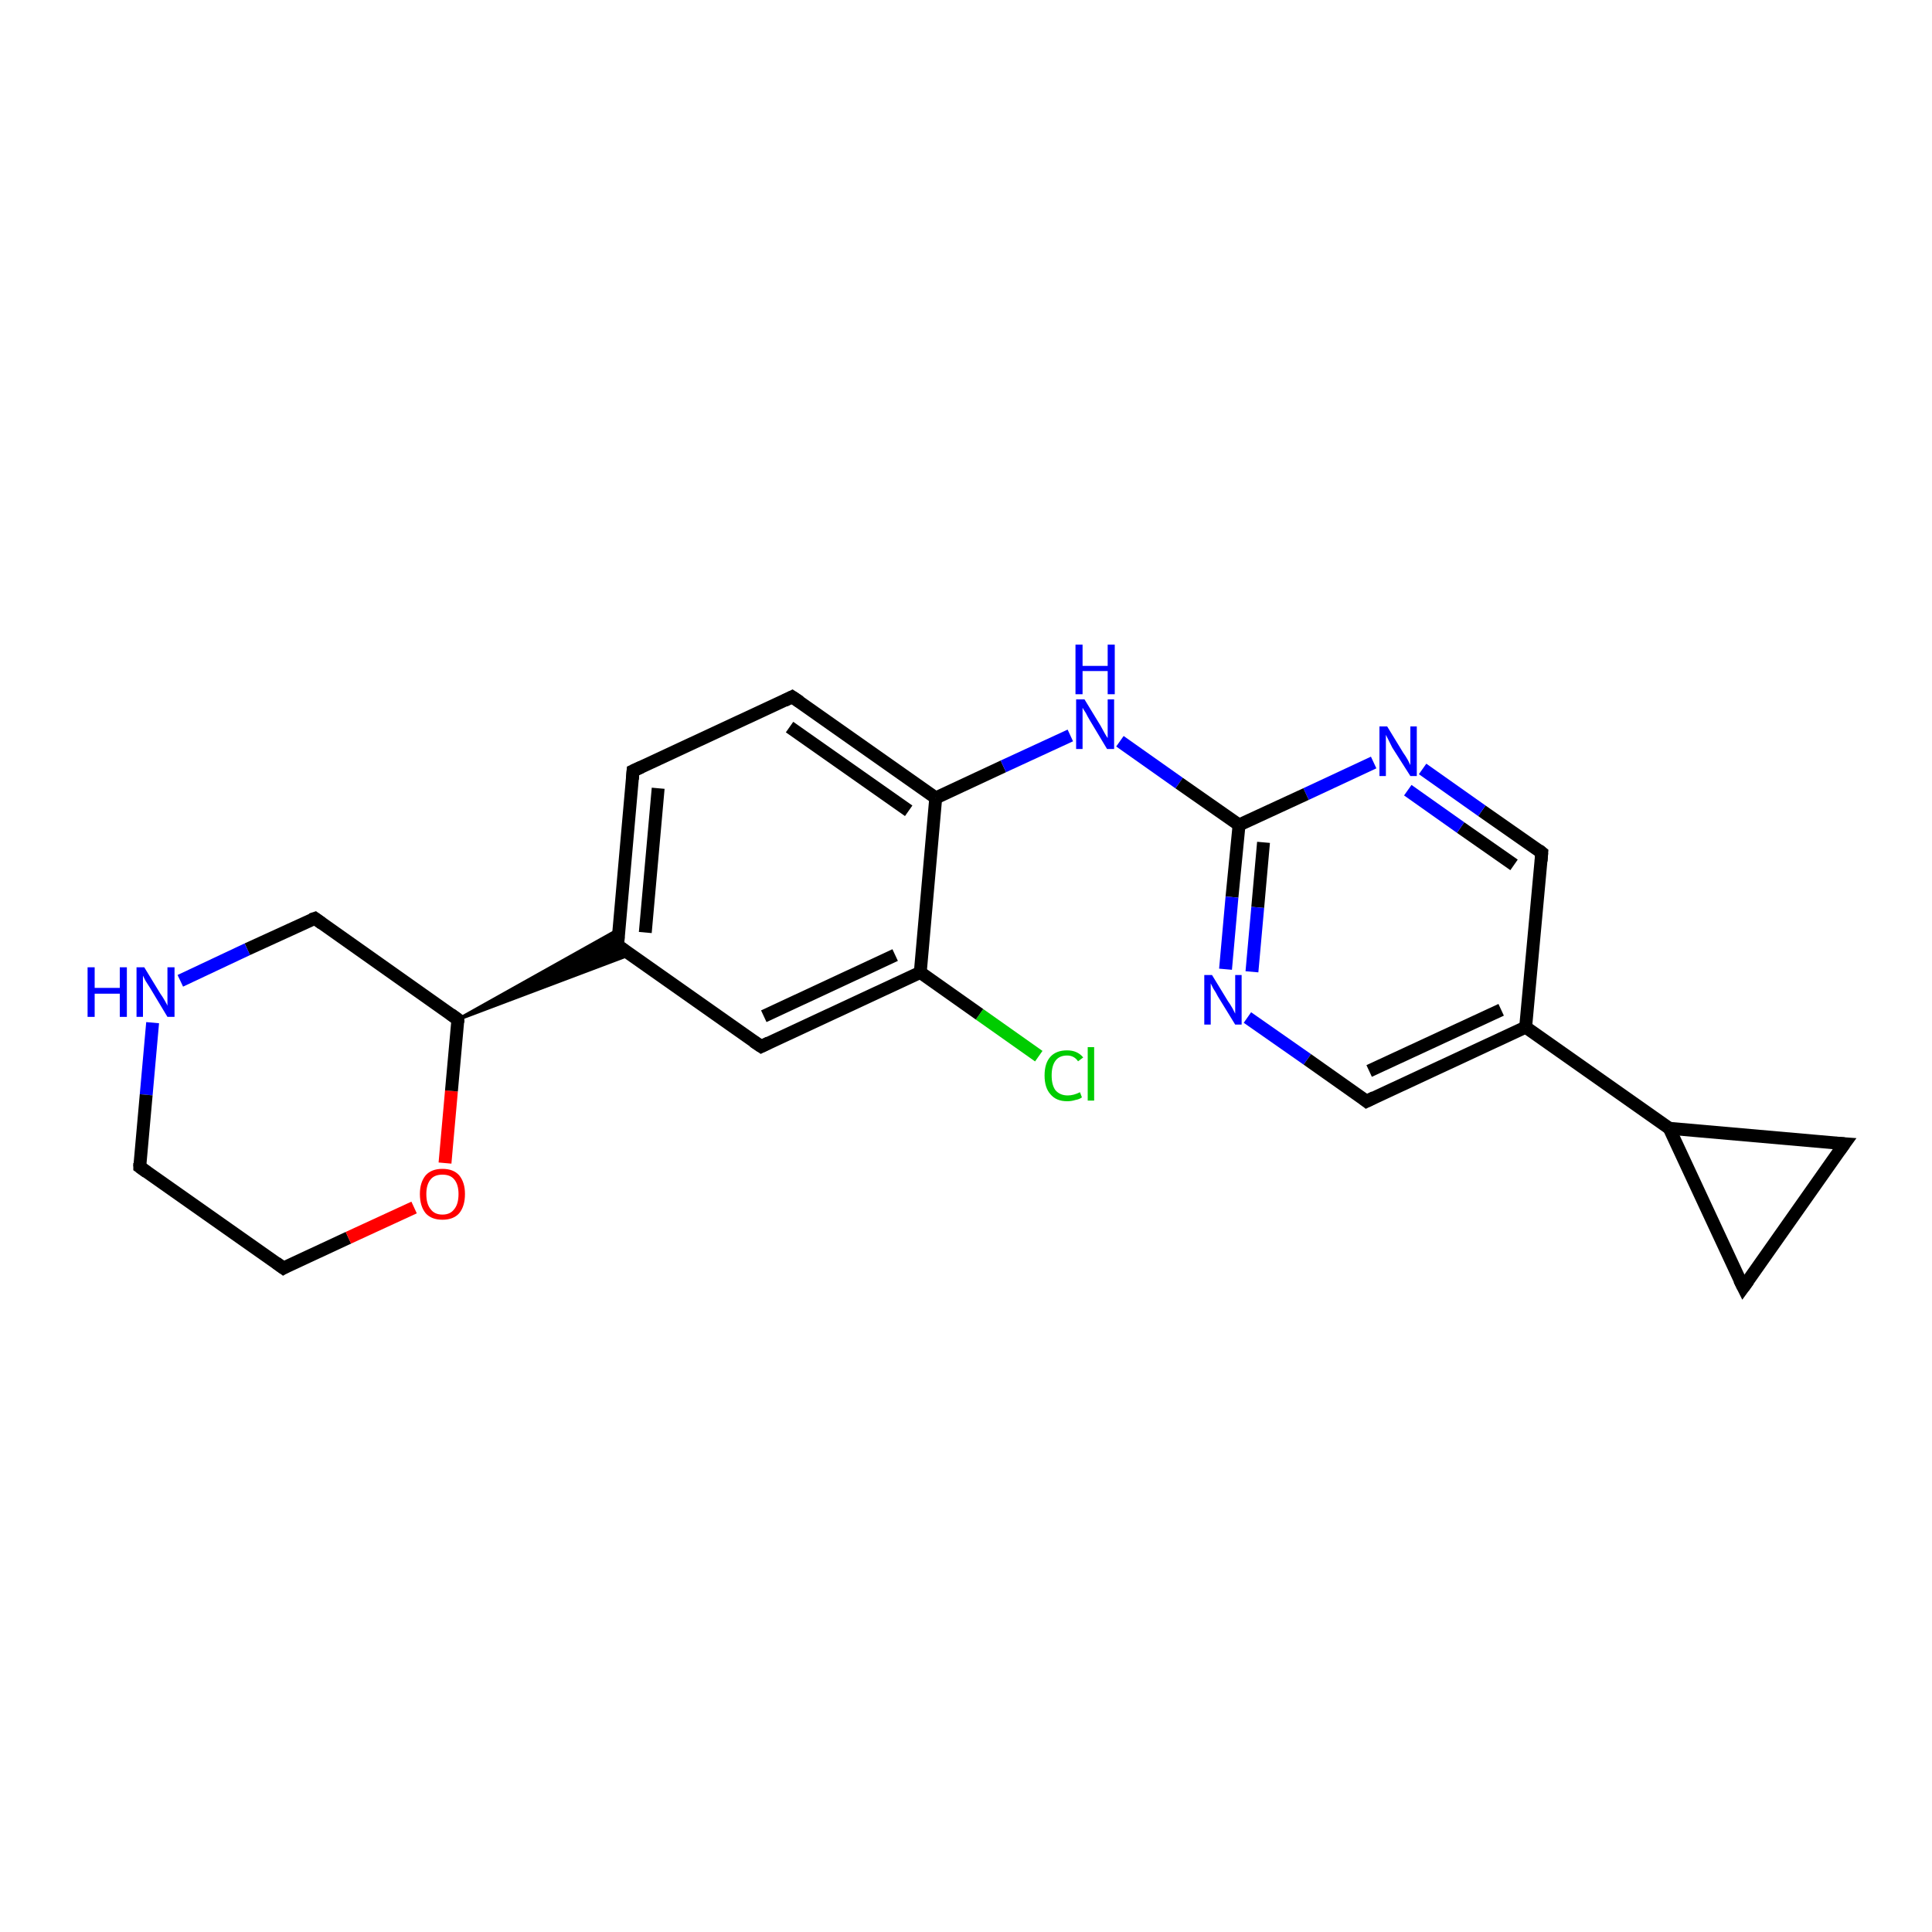 <?xml version='1.0' encoding='iso-8859-1'?>
<svg version='1.1' baseProfile='full'
              xmlns='http://www.w3.org/2000/svg'
                      xmlns:rdkit='http://www.rdkit.org/xml'
                      xmlns:xlink='http://www.w3.org/1999/xlink'
                  xml:space='preserve'
width='300px' height='300px' viewBox='0 0 300 300'>
<!-- END OF HEADER -->
<rect style='opacity:1.0;fill:#FFFFFF;stroke:none' width='300.0' height='300.0' x='0.0' y='0.0'> </rect>
<path class='bond-0 atom-0 atom-1' d='M 161.3,164.0 L 152.1,157.5' style='fill:none;fill-rule:evenodd;stroke:#00CC00;stroke-width:2.0px;stroke-linecap:butt;stroke-linejoin:miter;stroke-opacity:1' />
<path class='bond-0 atom-0 atom-1' d='M 152.1,157.5 L 142.9,151.0' style='fill:none;fill-rule:evenodd;stroke:#000000;stroke-width:2.0px;stroke-linecap:butt;stroke-linejoin:miter;stroke-opacity:1' />
<path class='bond-1 atom-1 atom-2' d='M 142.9,151.0 L 118.2,162.5' style='fill:none;fill-rule:evenodd;stroke:#000000;stroke-width:2.0px;stroke-linecap:butt;stroke-linejoin:miter;stroke-opacity:1' />
<path class='bond-1 atom-1 atom-2' d='M 139.0,148.3 L 118.6,157.8' style='fill:none;fill-rule:evenodd;stroke:#000000;stroke-width:2.0px;stroke-linecap:butt;stroke-linejoin:miter;stroke-opacity:1' />
<path class='bond-2 atom-2 atom-3' d='M 118.2,162.5 L 95.9,146.8' style='fill:none;fill-rule:evenodd;stroke:#000000;stroke-width:2.0px;stroke-linecap:butt;stroke-linejoin:miter;stroke-opacity:1' />
<path class='bond-3 atom-3 atom-4' d='M 95.9,146.8 L 98.3,119.7' style='fill:none;fill-rule:evenodd;stroke:#000000;stroke-width:2.0px;stroke-linecap:butt;stroke-linejoin:miter;stroke-opacity:1' />
<path class='bond-3 atom-3 atom-4' d='M 100.2,144.8 L 102.2,122.4' style='fill:none;fill-rule:evenodd;stroke:#000000;stroke-width:2.0px;stroke-linecap:butt;stroke-linejoin:miter;stroke-opacity:1' />
<path class='bond-4 atom-4 atom-5' d='M 98.3,119.7 L 123.0,108.2' style='fill:none;fill-rule:evenodd;stroke:#000000;stroke-width:2.0px;stroke-linecap:butt;stroke-linejoin:miter;stroke-opacity:1' />
<path class='bond-5 atom-5 atom-6' d='M 123.0,108.2 L 145.3,123.9' style='fill:none;fill-rule:evenodd;stroke:#000000;stroke-width:2.0px;stroke-linecap:butt;stroke-linejoin:miter;stroke-opacity:1' />
<path class='bond-5 atom-5 atom-6' d='M 122.6,112.9 L 141.1,125.9' style='fill:none;fill-rule:evenodd;stroke:#000000;stroke-width:2.0px;stroke-linecap:butt;stroke-linejoin:miter;stroke-opacity:1' />
<path class='bond-6 atom-6 atom-7' d='M 145.3,123.9 L 155.8,119.0' style='fill:none;fill-rule:evenodd;stroke:#000000;stroke-width:2.0px;stroke-linecap:butt;stroke-linejoin:miter;stroke-opacity:1' />
<path class='bond-6 atom-6 atom-7' d='M 155.8,119.0 L 166.2,114.2' style='fill:none;fill-rule:evenodd;stroke:#0000FF;stroke-width:2.0px;stroke-linecap:butt;stroke-linejoin:miter;stroke-opacity:1' />
<path class='bond-7 atom-7 atom-8' d='M 173.9,115.1 L 183.1,121.6' style='fill:none;fill-rule:evenodd;stroke:#0000FF;stroke-width:2.0px;stroke-linecap:butt;stroke-linejoin:miter;stroke-opacity:1' />
<path class='bond-7 atom-7 atom-8' d='M 183.1,121.6 L 192.4,128.1' style='fill:none;fill-rule:evenodd;stroke:#000000;stroke-width:2.0px;stroke-linecap:butt;stroke-linejoin:miter;stroke-opacity:1' />
<path class='bond-8 atom-8 atom-9' d='M 192.4,128.1 L 191.3,139.3' style='fill:none;fill-rule:evenodd;stroke:#000000;stroke-width:2.0px;stroke-linecap:butt;stroke-linejoin:miter;stroke-opacity:1' />
<path class='bond-8 atom-8 atom-9' d='M 191.3,139.3 L 190.3,150.5' style='fill:none;fill-rule:evenodd;stroke:#0000FF;stroke-width:2.0px;stroke-linecap:butt;stroke-linejoin:miter;stroke-opacity:1' />
<path class='bond-8 atom-8 atom-9' d='M 196.2,130.8 L 195.3,140.9' style='fill:none;fill-rule:evenodd;stroke:#000000;stroke-width:2.0px;stroke-linecap:butt;stroke-linejoin:miter;stroke-opacity:1' />
<path class='bond-8 atom-8 atom-9' d='M 195.3,140.9 L 194.4,150.9' style='fill:none;fill-rule:evenodd;stroke:#0000FF;stroke-width:2.0px;stroke-linecap:butt;stroke-linejoin:miter;stroke-opacity:1' />
<path class='bond-9 atom-9 atom-10' d='M 193.7,158.0 L 203.0,164.5' style='fill:none;fill-rule:evenodd;stroke:#0000FF;stroke-width:2.0px;stroke-linecap:butt;stroke-linejoin:miter;stroke-opacity:1' />
<path class='bond-9 atom-9 atom-10' d='M 203.0,164.5 L 212.2,171.0' style='fill:none;fill-rule:evenodd;stroke:#000000;stroke-width:2.0px;stroke-linecap:butt;stroke-linejoin:miter;stroke-opacity:1' />
<path class='bond-10 atom-10 atom-11' d='M 212.2,171.0 L 236.9,159.5' style='fill:none;fill-rule:evenodd;stroke:#000000;stroke-width:2.0px;stroke-linecap:butt;stroke-linejoin:miter;stroke-opacity:1' />
<path class='bond-10 atom-10 atom-11' d='M 212.6,166.3 L 233.1,156.8' style='fill:none;fill-rule:evenodd;stroke:#000000;stroke-width:2.0px;stroke-linecap:butt;stroke-linejoin:miter;stroke-opacity:1' />
<path class='bond-11 atom-11 atom-12' d='M 236.9,159.5 L 239.4,132.4' style='fill:none;fill-rule:evenodd;stroke:#000000;stroke-width:2.0px;stroke-linecap:butt;stroke-linejoin:miter;stroke-opacity:1' />
<path class='bond-12 atom-12 atom-13' d='M 239.4,132.4 L 230.1,125.9' style='fill:none;fill-rule:evenodd;stroke:#000000;stroke-width:2.0px;stroke-linecap:butt;stroke-linejoin:miter;stroke-opacity:1' />
<path class='bond-12 atom-12 atom-13' d='M 230.1,125.9 L 220.9,119.4' style='fill:none;fill-rule:evenodd;stroke:#0000FF;stroke-width:2.0px;stroke-linecap:butt;stroke-linejoin:miter;stroke-opacity:1' />
<path class='bond-12 atom-12 atom-13' d='M 235.1,134.3 L 226.8,128.5' style='fill:none;fill-rule:evenodd;stroke:#000000;stroke-width:2.0px;stroke-linecap:butt;stroke-linejoin:miter;stroke-opacity:1' />
<path class='bond-12 atom-12 atom-13' d='M 226.8,128.5 L 218.6,122.7' style='fill:none;fill-rule:evenodd;stroke:#0000FF;stroke-width:2.0px;stroke-linecap:butt;stroke-linejoin:miter;stroke-opacity:1' />
<path class='bond-13 atom-11 atom-14' d='M 236.9,159.5 L 259.2,175.2' style='fill:none;fill-rule:evenodd;stroke:#000000;stroke-width:2.0px;stroke-linecap:butt;stroke-linejoin:miter;stroke-opacity:1' />
<path class='bond-14 atom-14 atom-15' d='M 259.2,175.2 L 286.4,177.6' style='fill:none;fill-rule:evenodd;stroke:#000000;stroke-width:2.0px;stroke-linecap:butt;stroke-linejoin:miter;stroke-opacity:1' />
<path class='bond-15 atom-15 atom-16' d='M 286.4,177.6 L 270.7,199.9' style='fill:none;fill-rule:evenodd;stroke:#000000;stroke-width:2.0px;stroke-linecap:butt;stroke-linejoin:miter;stroke-opacity:1' />
<path class='bond-16 atom-17 atom-3' d='M 71.1,158.3 L 96.1,144.3 L 95.9,146.8 Z' style='fill:#000000;fill-rule:evenodd;fill-opacity:1;stroke:#000000;stroke-width:0.5px;stroke-linecap:butt;stroke-linejoin:miter;stroke-opacity:1;' />
<path class='bond-16 atom-17 atom-3' d='M 71.1,158.3 L 95.9,146.8 L 97.9,148.2 Z' style='fill:#000000;fill-rule:evenodd;fill-opacity:1;stroke:#000000;stroke-width:0.5px;stroke-linecap:butt;stroke-linejoin:miter;stroke-opacity:1;' />
<path class='bond-17 atom-17 atom-18' d='M 71.1,158.3 L 48.9,142.6' style='fill:none;fill-rule:evenodd;stroke:#000000;stroke-width:2.0px;stroke-linecap:butt;stroke-linejoin:miter;stroke-opacity:1' />
<path class='bond-18 atom-18 atom-19' d='M 48.9,142.6 L 38.4,147.4' style='fill:none;fill-rule:evenodd;stroke:#000000;stroke-width:2.0px;stroke-linecap:butt;stroke-linejoin:miter;stroke-opacity:1' />
<path class='bond-18 atom-18 atom-19' d='M 38.4,147.4 L 28.0,152.3' style='fill:none;fill-rule:evenodd;stroke:#0000FF;stroke-width:2.0px;stroke-linecap:butt;stroke-linejoin:miter;stroke-opacity:1' />
<path class='bond-19 atom-19 atom-20' d='M 23.7,158.8 L 22.7,170.0' style='fill:none;fill-rule:evenodd;stroke:#0000FF;stroke-width:2.0px;stroke-linecap:butt;stroke-linejoin:miter;stroke-opacity:1' />
<path class='bond-19 atom-19 atom-20' d='M 22.7,170.0 L 21.7,181.2' style='fill:none;fill-rule:evenodd;stroke:#000000;stroke-width:2.0px;stroke-linecap:butt;stroke-linejoin:miter;stroke-opacity:1' />
<path class='bond-20 atom-20 atom-21' d='M 21.7,181.2 L 44.0,196.9' style='fill:none;fill-rule:evenodd;stroke:#000000;stroke-width:2.0px;stroke-linecap:butt;stroke-linejoin:miter;stroke-opacity:1' />
<path class='bond-21 atom-21 atom-22' d='M 44.0,196.9 L 54.1,192.2' style='fill:none;fill-rule:evenodd;stroke:#000000;stroke-width:2.0px;stroke-linecap:butt;stroke-linejoin:miter;stroke-opacity:1' />
<path class='bond-21 atom-21 atom-22' d='M 54.1,192.2 L 64.3,187.5' style='fill:none;fill-rule:evenodd;stroke:#FF0000;stroke-width:2.0px;stroke-linecap:butt;stroke-linejoin:miter;stroke-opacity:1' />
<path class='bond-22 atom-6 atom-1' d='M 145.3,123.9 L 142.9,151.0' style='fill:none;fill-rule:evenodd;stroke:#000000;stroke-width:2.0px;stroke-linecap:butt;stroke-linejoin:miter;stroke-opacity:1' />
<path class='bond-23 atom-13 atom-8' d='M 213.3,118.4 L 202.8,123.3' style='fill:none;fill-rule:evenodd;stroke:#0000FF;stroke-width:2.0px;stroke-linecap:butt;stroke-linejoin:miter;stroke-opacity:1' />
<path class='bond-23 atom-13 atom-8' d='M 202.8,123.3 L 192.4,128.1' style='fill:none;fill-rule:evenodd;stroke:#000000;stroke-width:2.0px;stroke-linecap:butt;stroke-linejoin:miter;stroke-opacity:1' />
<path class='bond-24 atom-16 atom-14' d='M 270.7,199.9 L 259.2,175.2' style='fill:none;fill-rule:evenodd;stroke:#000000;stroke-width:2.0px;stroke-linecap:butt;stroke-linejoin:miter;stroke-opacity:1' />
<path class='bond-25 atom-22 atom-17' d='M 69.1,180.6 L 70.1,169.4' style='fill:none;fill-rule:evenodd;stroke:#FF0000;stroke-width:2.0px;stroke-linecap:butt;stroke-linejoin:miter;stroke-opacity:1' />
<path class='bond-25 atom-22 atom-17' d='M 70.1,169.4 L 71.1,158.3' style='fill:none;fill-rule:evenodd;stroke:#000000;stroke-width:2.0px;stroke-linecap:butt;stroke-linejoin:miter;stroke-opacity:1' />
<path d='M 119.4,161.9 L 118.2,162.5 L 117.0,161.7' style='fill:none;stroke:#000000;stroke-width:2.0px;stroke-linecap:butt;stroke-linejoin:miter;stroke-opacity:1;' />
<path d='M 97.0,147.6 L 95.9,146.8 L 96.0,145.4' style='fill:none;stroke:#000000;stroke-width:2.0px;stroke-linecap:butt;stroke-linejoin:miter;stroke-opacity:1;' />
<path d='M 98.2,121.0 L 98.3,119.7 L 99.6,119.1' style='fill:none;stroke:#000000;stroke-width:2.0px;stroke-linecap:butt;stroke-linejoin:miter;stroke-opacity:1;' />
<path d='M 121.8,108.8 L 123.0,108.2 L 124.2,109.0' style='fill:none;stroke:#000000;stroke-width:2.0px;stroke-linecap:butt;stroke-linejoin:miter;stroke-opacity:1;' />
<path d='M 211.7,170.6 L 212.2,171.0 L 213.4,170.4' style='fill:none;stroke:#000000;stroke-width:2.0px;stroke-linecap:butt;stroke-linejoin:miter;stroke-opacity:1;' />
<path d='M 239.3,133.7 L 239.4,132.4 L 238.9,132.0' style='fill:none;stroke:#000000;stroke-width:2.0px;stroke-linecap:butt;stroke-linejoin:miter;stroke-opacity:1;' />
<path d='M 285.0,177.5 L 286.4,177.6 L 285.6,178.7' style='fill:none;stroke:#000000;stroke-width:2.0px;stroke-linecap:butt;stroke-linejoin:miter;stroke-opacity:1;' />
<path d='M 271.5,198.8 L 270.7,199.9 L 270.1,198.7' style='fill:none;stroke:#000000;stroke-width:2.0px;stroke-linecap:butt;stroke-linejoin:miter;stroke-opacity:1;' />
<path d='M 70.0,157.5 L 71.1,158.3 L 71.1,158.8' style='fill:none;stroke:#000000;stroke-width:2.0px;stroke-linecap:butt;stroke-linejoin:miter;stroke-opacity:1;' />
<path d='M 50.0,143.4 L 48.9,142.6 L 48.3,142.8' style='fill:none;stroke:#000000;stroke-width:2.0px;stroke-linecap:butt;stroke-linejoin:miter;stroke-opacity:1;' />
<path d='M 21.7,180.6 L 21.7,181.2 L 22.8,182.0' style='fill:none;stroke:#000000;stroke-width:2.0px;stroke-linecap:butt;stroke-linejoin:miter;stroke-opacity:1;' />
<path d='M 42.9,196.1 L 44.0,196.9 L 44.5,196.6' style='fill:none;stroke:#000000;stroke-width:2.0px;stroke-linecap:butt;stroke-linejoin:miter;stroke-opacity:1;' />
<path class='atom-0' d='M 162.2 167.0
Q 162.2 165.1, 163.1 164.1
Q 164.0 163.1, 165.7 163.1
Q 167.3 163.1, 168.2 164.2
L 167.4 164.8
Q 166.8 163.9, 165.7 163.9
Q 164.5 163.9, 163.9 164.7
Q 163.3 165.5, 163.3 167.0
Q 163.3 168.5, 163.9 169.3
Q 164.6 170.1, 165.8 170.1
Q 166.7 170.1, 167.7 169.6
L 168.0 170.4
Q 167.6 170.7, 167.0 170.8
Q 166.4 171.0, 165.7 171.0
Q 164.0 171.0, 163.1 169.9
Q 162.2 168.9, 162.2 167.0
' fill='#00CC00'/>
<path class='atom-0' d='M 168.9 162.6
L 169.9 162.6
L 169.9 170.9
L 168.9 170.9
L 168.9 162.6
' fill='#00CC00'/>
<path class='atom-7' d='M 168.4 108.6
L 170.9 112.7
Q 171.1 113.1, 171.5 113.8
Q 171.9 114.5, 172.0 114.6
L 172.0 108.6
L 173.0 108.6
L 173.0 116.3
L 171.9 116.3
L 169.2 111.8
Q 168.9 111.3, 168.6 110.7
Q 168.2 110.1, 168.1 109.9
L 168.1 116.3
L 167.1 116.3
L 167.1 108.6
L 168.4 108.6
' fill='#0000FF'/>
<path class='atom-7' d='M 167.0 100.1
L 168.1 100.1
L 168.1 103.4
L 172.0 103.4
L 172.0 100.1
L 173.1 100.1
L 173.1 107.8
L 172.0 107.8
L 172.0 104.2
L 168.1 104.2
L 168.1 107.8
L 167.0 107.8
L 167.0 100.1
' fill='#0000FF'/>
<path class='atom-9' d='M 188.2 151.4
L 190.7 155.5
Q 191.0 155.9, 191.4 156.6
Q 191.8 157.4, 191.8 157.4
L 191.8 151.4
L 192.8 151.4
L 192.8 159.1
L 191.8 159.1
L 189.1 154.7
Q 188.8 154.1, 188.4 153.5
Q 188.1 152.9, 188.0 152.7
L 188.0 159.1
L 187.0 159.1
L 187.0 151.4
L 188.2 151.4
' fill='#0000FF'/>
<path class='atom-13' d='M 215.4 112.8
L 217.9 116.9
Q 218.2 117.3, 218.6 118.0
Q 219.0 118.8, 219.0 118.8
L 219.0 112.8
L 220.0 112.8
L 220.0 120.5
L 219.0 120.5
L 216.2 116.1
Q 215.9 115.5, 215.6 114.9
Q 215.3 114.3, 215.2 114.1
L 215.2 120.5
L 214.2 120.5
L 214.2 112.8
L 215.4 112.8
' fill='#0000FF'/>
<path class='atom-19' d='M 13.6 150.2
L 14.7 150.2
L 14.7 153.4
L 18.6 153.4
L 18.6 150.2
L 19.7 150.2
L 19.7 157.9
L 18.6 157.9
L 18.6 154.3
L 14.7 154.3
L 14.7 157.9
L 13.6 157.9
L 13.6 150.2
' fill='#0000FF'/>
<path class='atom-19' d='M 22.4 150.2
L 24.9 154.3
Q 25.2 154.7, 25.6 155.4
Q 26.0 156.1, 26.0 156.2
L 26.0 150.2
L 27.1 150.2
L 27.1 157.9
L 26.0 157.9
L 23.3 153.4
Q 23.0 152.9, 22.6 152.3
Q 22.3 151.7, 22.2 151.5
L 22.2 157.9
L 21.2 157.9
L 21.2 150.2
L 22.4 150.2
' fill='#0000FF'/>
<path class='atom-22' d='M 65.2 185.4
Q 65.2 183.6, 66.1 182.5
Q 67.0 181.5, 68.7 181.5
Q 70.4 181.5, 71.3 182.5
Q 72.2 183.6, 72.2 185.4
Q 72.2 187.3, 71.3 188.4
Q 70.4 189.4, 68.7 189.4
Q 67.0 189.4, 66.1 188.4
Q 65.2 187.3, 65.2 185.4
M 68.7 188.6
Q 69.9 188.6, 70.5 187.8
Q 71.2 187.0, 71.2 185.4
Q 71.2 183.9, 70.5 183.1
Q 69.9 182.4, 68.7 182.4
Q 67.5 182.4, 66.9 183.1
Q 66.2 183.9, 66.2 185.4
Q 66.2 187.0, 66.9 187.8
Q 67.5 188.6, 68.7 188.6
' fill='#FF0000'/>
</svg>
